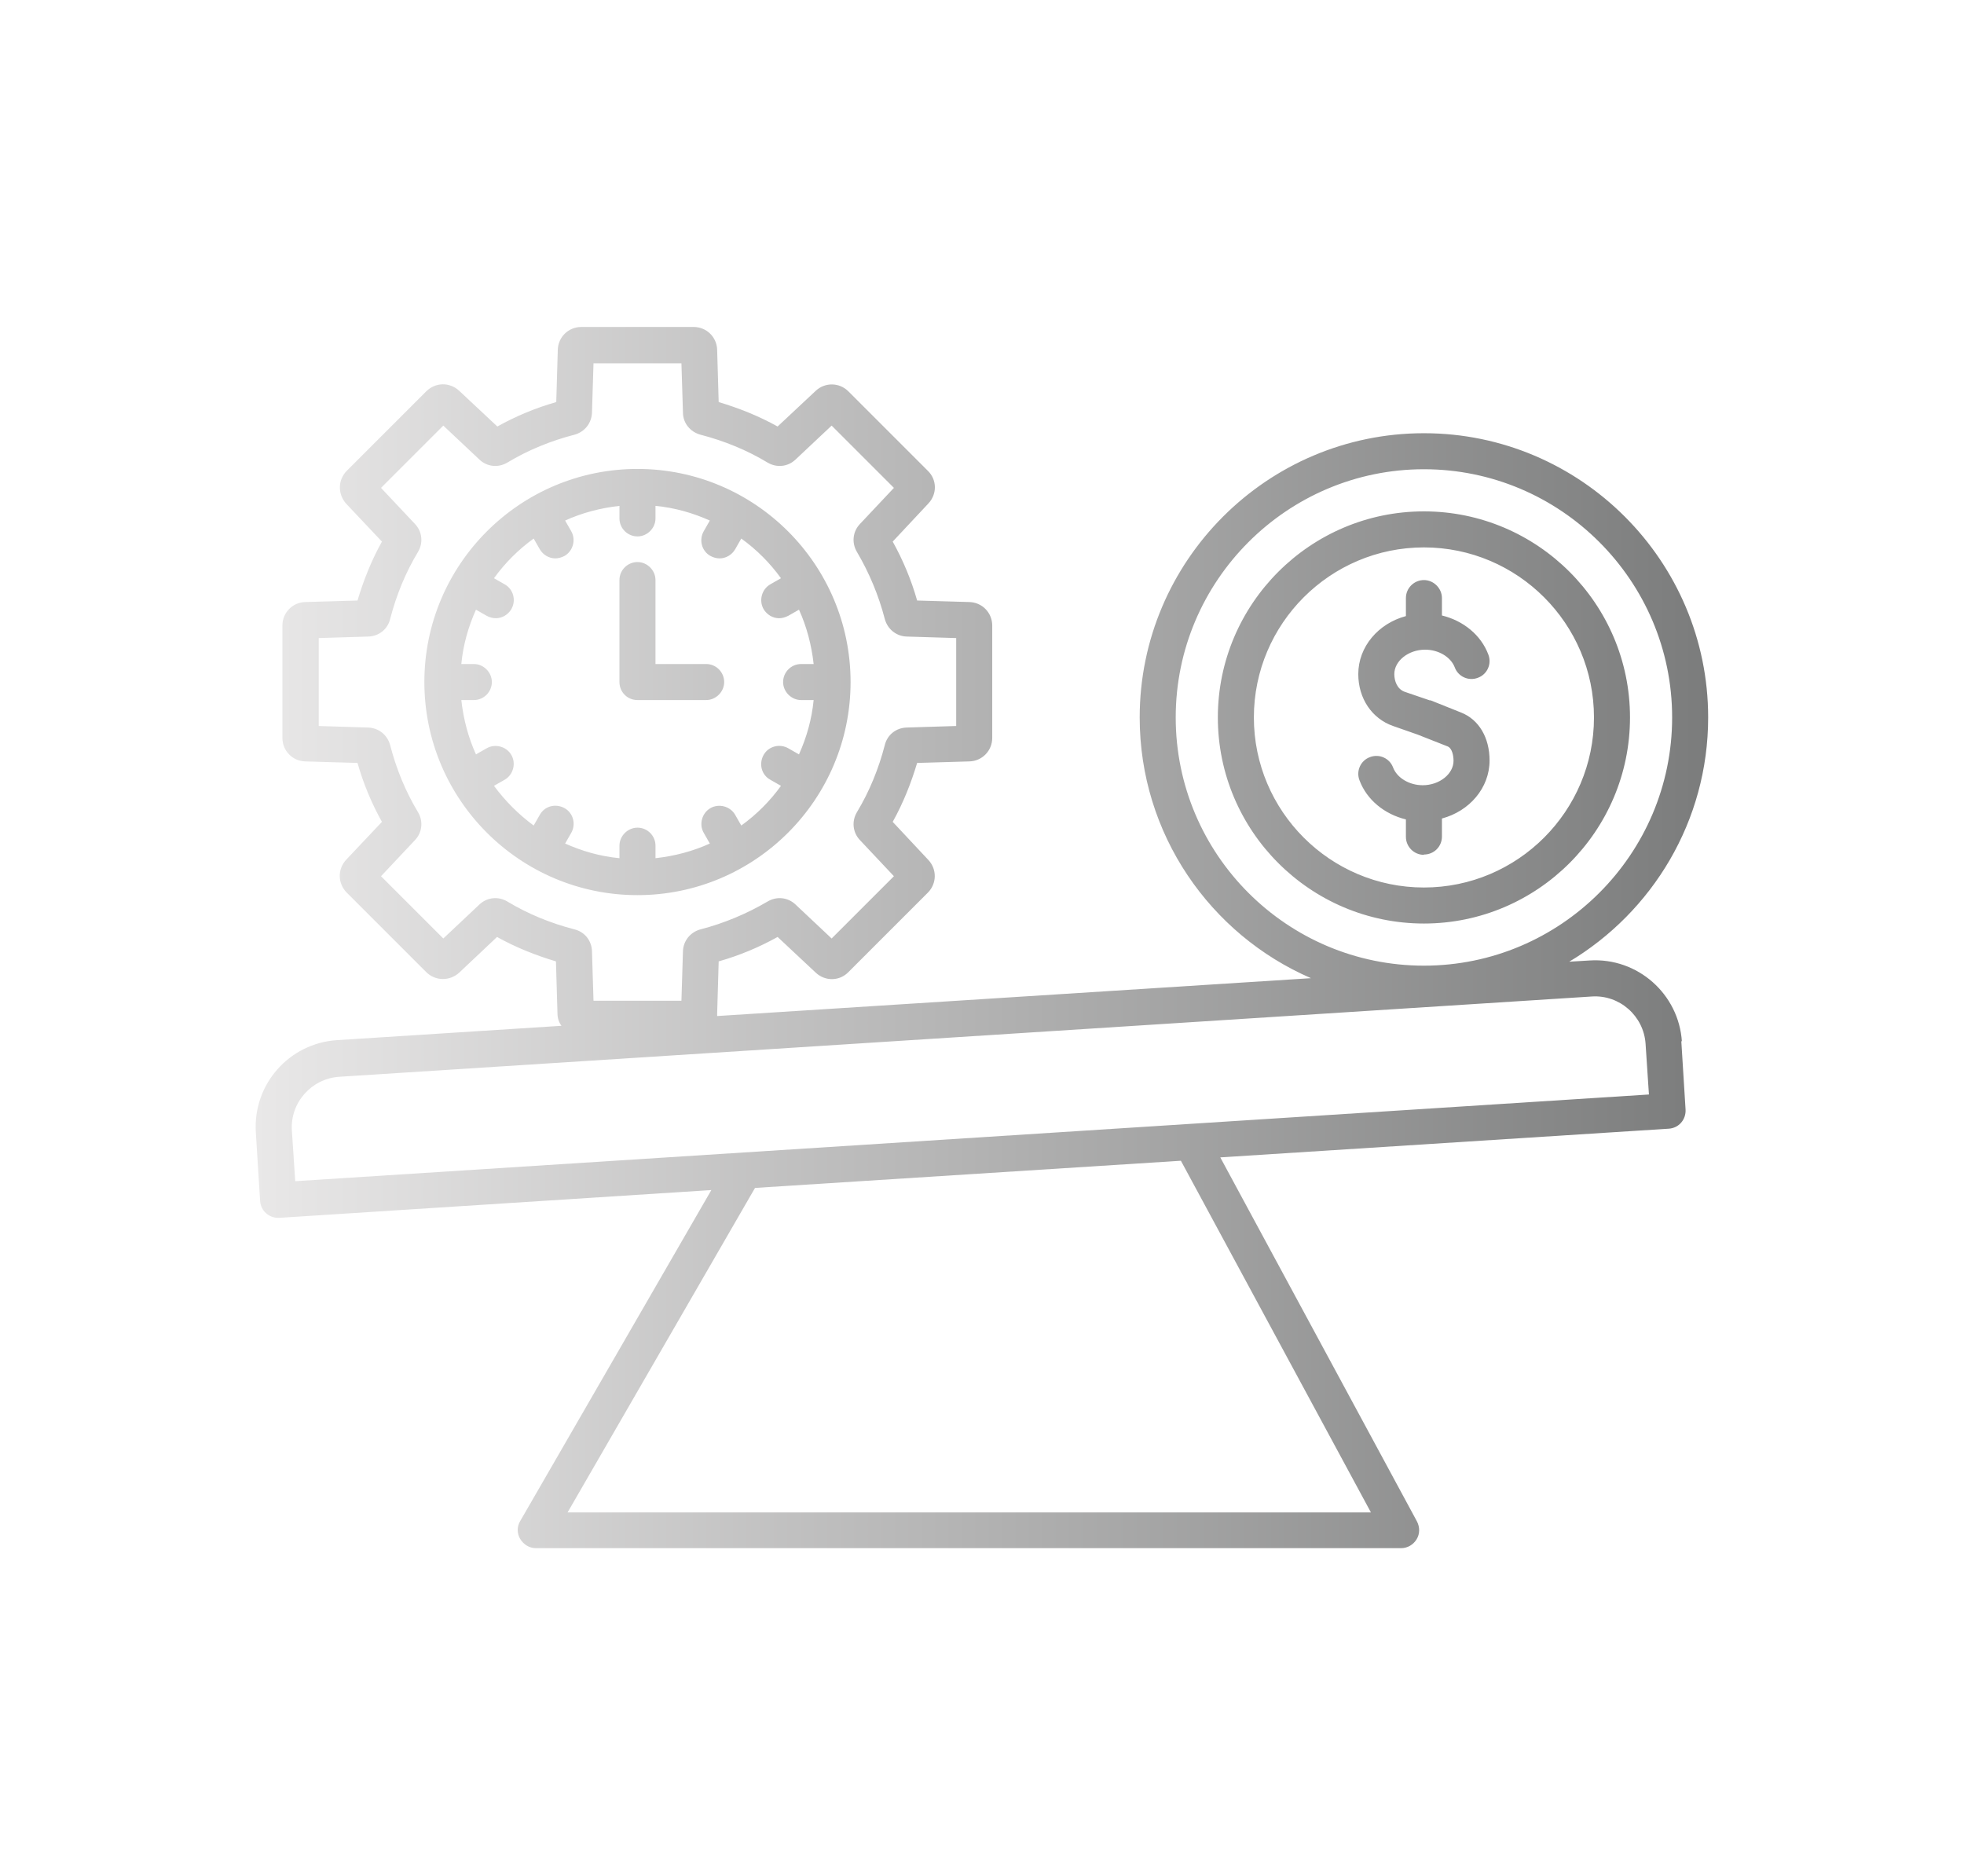 <?xml version="1.0" encoding="UTF-8"?>
<svg id="Layer_1" data-name="Layer 1" xmlns="http://www.w3.org/2000/svg" xmlns:xlink="http://www.w3.org/1999/xlink" viewBox="0 0 64.33 61.45">
  <defs>
    <style>
      .cls-1 {
        fill: url(#linear-gradient);
      }
    </style>
    <linearGradient id="linear-gradient" x1="8.38" y1="30.73" x2="55.95" y2="30.73" gradientUnits="userSpaceOnUse">
      <stop offset="0" stop-color="#e9e8e8"/>
      <stop offset="1" stop-color="#7b7c7c"/>
    </linearGradient>
  </defs>
  <path class="cls-1" d="M55.09,34.12c-.1-1.56-1.45-2.76-3.02-2.66l-.67.04c2.72-1.63,4.55-4.6,4.55-8,0-5.13-4.18-9.31-9.31-9.31s-9.31,4.18-9.31,9.31c0,3.82,2.31,7.11,5.61,8.54l-19.45,1.24s0-.05,0-.08l.05-1.71c.67-.19,1.32-.46,1.93-.8l1.25,1.17c.31.29.78.28,1.07-.02l2.6-2.6c.3-.3.3-.77.02-1.07l-1.17-1.25c.34-.61.6-1.26.8-1.93l1.71-.05c.42-.01.75-.35.75-.77v-3.68c0-.42-.33-.76-.75-.77l-1.71-.05c-.19-.67-.46-1.32-.8-1.93l1.17-1.25c.29-.31.28-.78-.02-1.07l-2.6-2.6c-.3-.3-.77-.3-1.07-.02l-1.25,1.17c-.61-.34-1.26-.6-1.93-.8l-.05-1.71c-.01-.42-.35-.75-.77-.75h-3.68c-.42,0-.76.33-.77.75l-.05,1.71c-.67.19-1.32.46-1.93.8l-1.25-1.17c-.31-.29-.78-.28-1.08.02l-2.6,2.6c-.3.3-.3.77-.02,1.08l1.17,1.24c-.34.61-.6,1.26-.8,1.93l-1.71.05c-.42.01-.75.35-.75.77v3.68c0,.42.33.76.75.77l1.71.05c.19.67.46,1.32.8,1.93l-1.17,1.24c-.29.31-.28.78.02,1.08l2.6,2.6c.3.3.77.3,1.08.02l1.24-1.17c.61.34,1.26.6,1.93.8l.05,1.71c0,.15.05.29.13.4l-7.35.47c-1.57.1-2.76,1.45-2.66,3.02l.14,2.25c.02.31.28.55.59.55.01,0,.03,0,.04,0l14.15-.91-6.26,10.84c-.11.18-.11.41,0,.59s.3.3.51.3h28.34c.21,0,.4-.11.51-.29s.11-.4.01-.59l-6.44-11.92,14.69-.94c.33-.02.57-.3.55-.63l-.14-2.25ZM38.51,23.5c0-4.48,3.65-8.13,8.13-8.13s8.13,3.65,8.13,8.13-3.65,8.13-8.13,8.13-8.13-3.64-8.13-8.13ZM16.62,29.53c-.3-.18-.67-.14-.92.1l-1.18,1.11-2.04-2.04,1.11-1.18c.24-.25.28-.62.1-.92-.41-.68-.71-1.42-.91-2.19-.09-.34-.38-.57-.73-.58l-1.61-.05v-2.88l1.62-.05c.35-.01.64-.24.72-.58.2-.77.5-1.51.91-2.19.18-.3.14-.67-.1-.92l-1.11-1.18,2.04-2.04,1.18,1.11c.25.24.62.28.92.1.68-.41,1.42-.71,2.19-.91.34-.09.57-.38.58-.73l.05-1.61h2.88l.05,1.61c0,.35.24.64.58.73.77.2,1.51.5,2.19.91.3.18.67.14.92-.1l1.18-1.11,2.04,2.04-1.11,1.18c-.24.25-.28.62-.1.92.4.68.71,1.42.91,2.19.09.34.38.57.72.58l1.62.05v2.88l-1.62.05c-.35.01-.64.24-.72.58-.2.77-.5,1.51-.91,2.19-.18.3-.14.67.1.92l1.11,1.18-2.04,2.04-1.18-1.11c-.25-.24-.62-.28-.92-.1-.68.4-1.42.71-2.19.91-.34.09-.57.38-.58.72l-.05,1.62h-2.88l-.05-1.62c-.01-.35-.24-.64-.58-.72-.77-.2-1.51-.5-2.19-.91h0ZM44.91,49.54h-26.32l6.14-10.63,13.95-.89,6.23,11.53ZM9.67,38.69l-.11-1.66c-.06-.91.64-1.7,1.55-1.76l41.03-2.63c.91-.06,1.7.64,1.76,1.55l.11,1.66-44.34,2.84ZM27.86,22.34c0-3.85-3.13-6.98-6.98-6.98s-6.98,3.13-6.98,6.98,3.13,6.98,6.98,6.98,6.98-3.13,6.98-6.98h0ZM16.18,25.74l.35-.2c.28-.16.38-.53.22-.81-.16-.28-.53-.38-.81-.22l-.35.2c-.25-.55-.41-1.15-.48-1.78h.41c.33,0,.59-.27.59-.59s-.27-.59-.59-.59h-.41c.06-.63.23-1.22.48-1.78l.35.2c.09.05.2.08.3.08.2,0,.4-.11.51-.3.16-.28.07-.65-.22-.81l-.35-.2c.36-.5.8-.94,1.3-1.3l.2.35c.11.19.31.3.51.3.1,0,.2-.03.3-.08.28-.16.38-.53.22-.81l-.2-.35c.55-.25,1.15-.41,1.78-.48v.41c0,.33.27.59.59.59s.59-.27.59-.59v-.41c.63.06,1.22.23,1.78.48l-.2.35c-.16.28-.07.65.22.81.09.05.2.08.3.08.2,0,.4-.11.51-.3l.2-.35c.5.36.94.8,1.3,1.3l-.35.2c-.28.16-.38.53-.22.81.11.19.31.3.51.3.1,0,.2-.03.3-.08l.35-.2c.25.55.41,1.15.48,1.78h-.41c-.33,0-.59.27-.59.59s.27.59.59.59h.41c-.06.63-.23,1.22-.48,1.78l-.35-.2c-.28-.16-.65-.07-.81.22s-.07.65.22.81l.35.2c-.36.5-.8.94-1.3,1.3l-.2-.35c-.16-.28-.53-.38-.81-.22-.28.16-.38.53-.22.81l.2.35c-.55.25-1.15.41-1.78.48v-.41c0-.33-.27-.59-.59-.59s-.59.27-.59.59v.41c-.63-.06-1.22-.23-1.78-.48l.2-.35c.16-.28.07-.65-.22-.81s-.65-.07-.81.22l-.2.35c-.49-.36-.93-.8-1.3-1.3h0ZM20.29,22.34v-3.34c0-.33.27-.59.59-.59s.59.27.59.59v2.75h1.66c.33,0,.59.27.59.59s-.27.59-.59.59h-2.25c-.33,0-.59-.26-.59-.59ZM53.39,23.5c0-3.72-3.03-6.75-6.75-6.75s-6.75,3.03-6.75,6.75,3.03,6.75,6.75,6.75,6.75-3.03,6.75-6.75ZM41.07,23.5c0-3.07,2.5-5.57,5.57-5.57s5.57,2.5,5.57,5.57-2.5,5.57-5.57,5.57-5.57-2.5-5.57-5.57ZM46.64,28c-.33,0-.59-.27-.59-.59v-.57c-.7-.17-1.28-.64-1.52-1.28-.12-.31.04-.65.34-.76.31-.12.65.04.76.34.13.34.53.58.97.58.55,0,1.01-.37,1.01-.8,0-.18-.05-.41-.19-.47l-.99-.39-.8-.28c-.69-.24-1.14-.9-1.14-1.7,0-.9.66-1.66,1.56-1.9v-.59c0-.33.27-.59.59-.59s.59.27.59.59v.57c.7.17,1.28.64,1.52,1.28.12.31-.04.65-.34.76-.31.12-.65-.04-.76-.34-.13-.34-.53-.58-.97-.58-.55,0-1.01.37-1.01.8,0,.22.09.49.34.58l.82.28s.02,0,.03,0l1,.4c.58.23.93.82.93,1.57,0,.9-.66,1.66-1.56,1.9v.59c0,.33-.26.59-.59.59h0Z"/>
</svg>